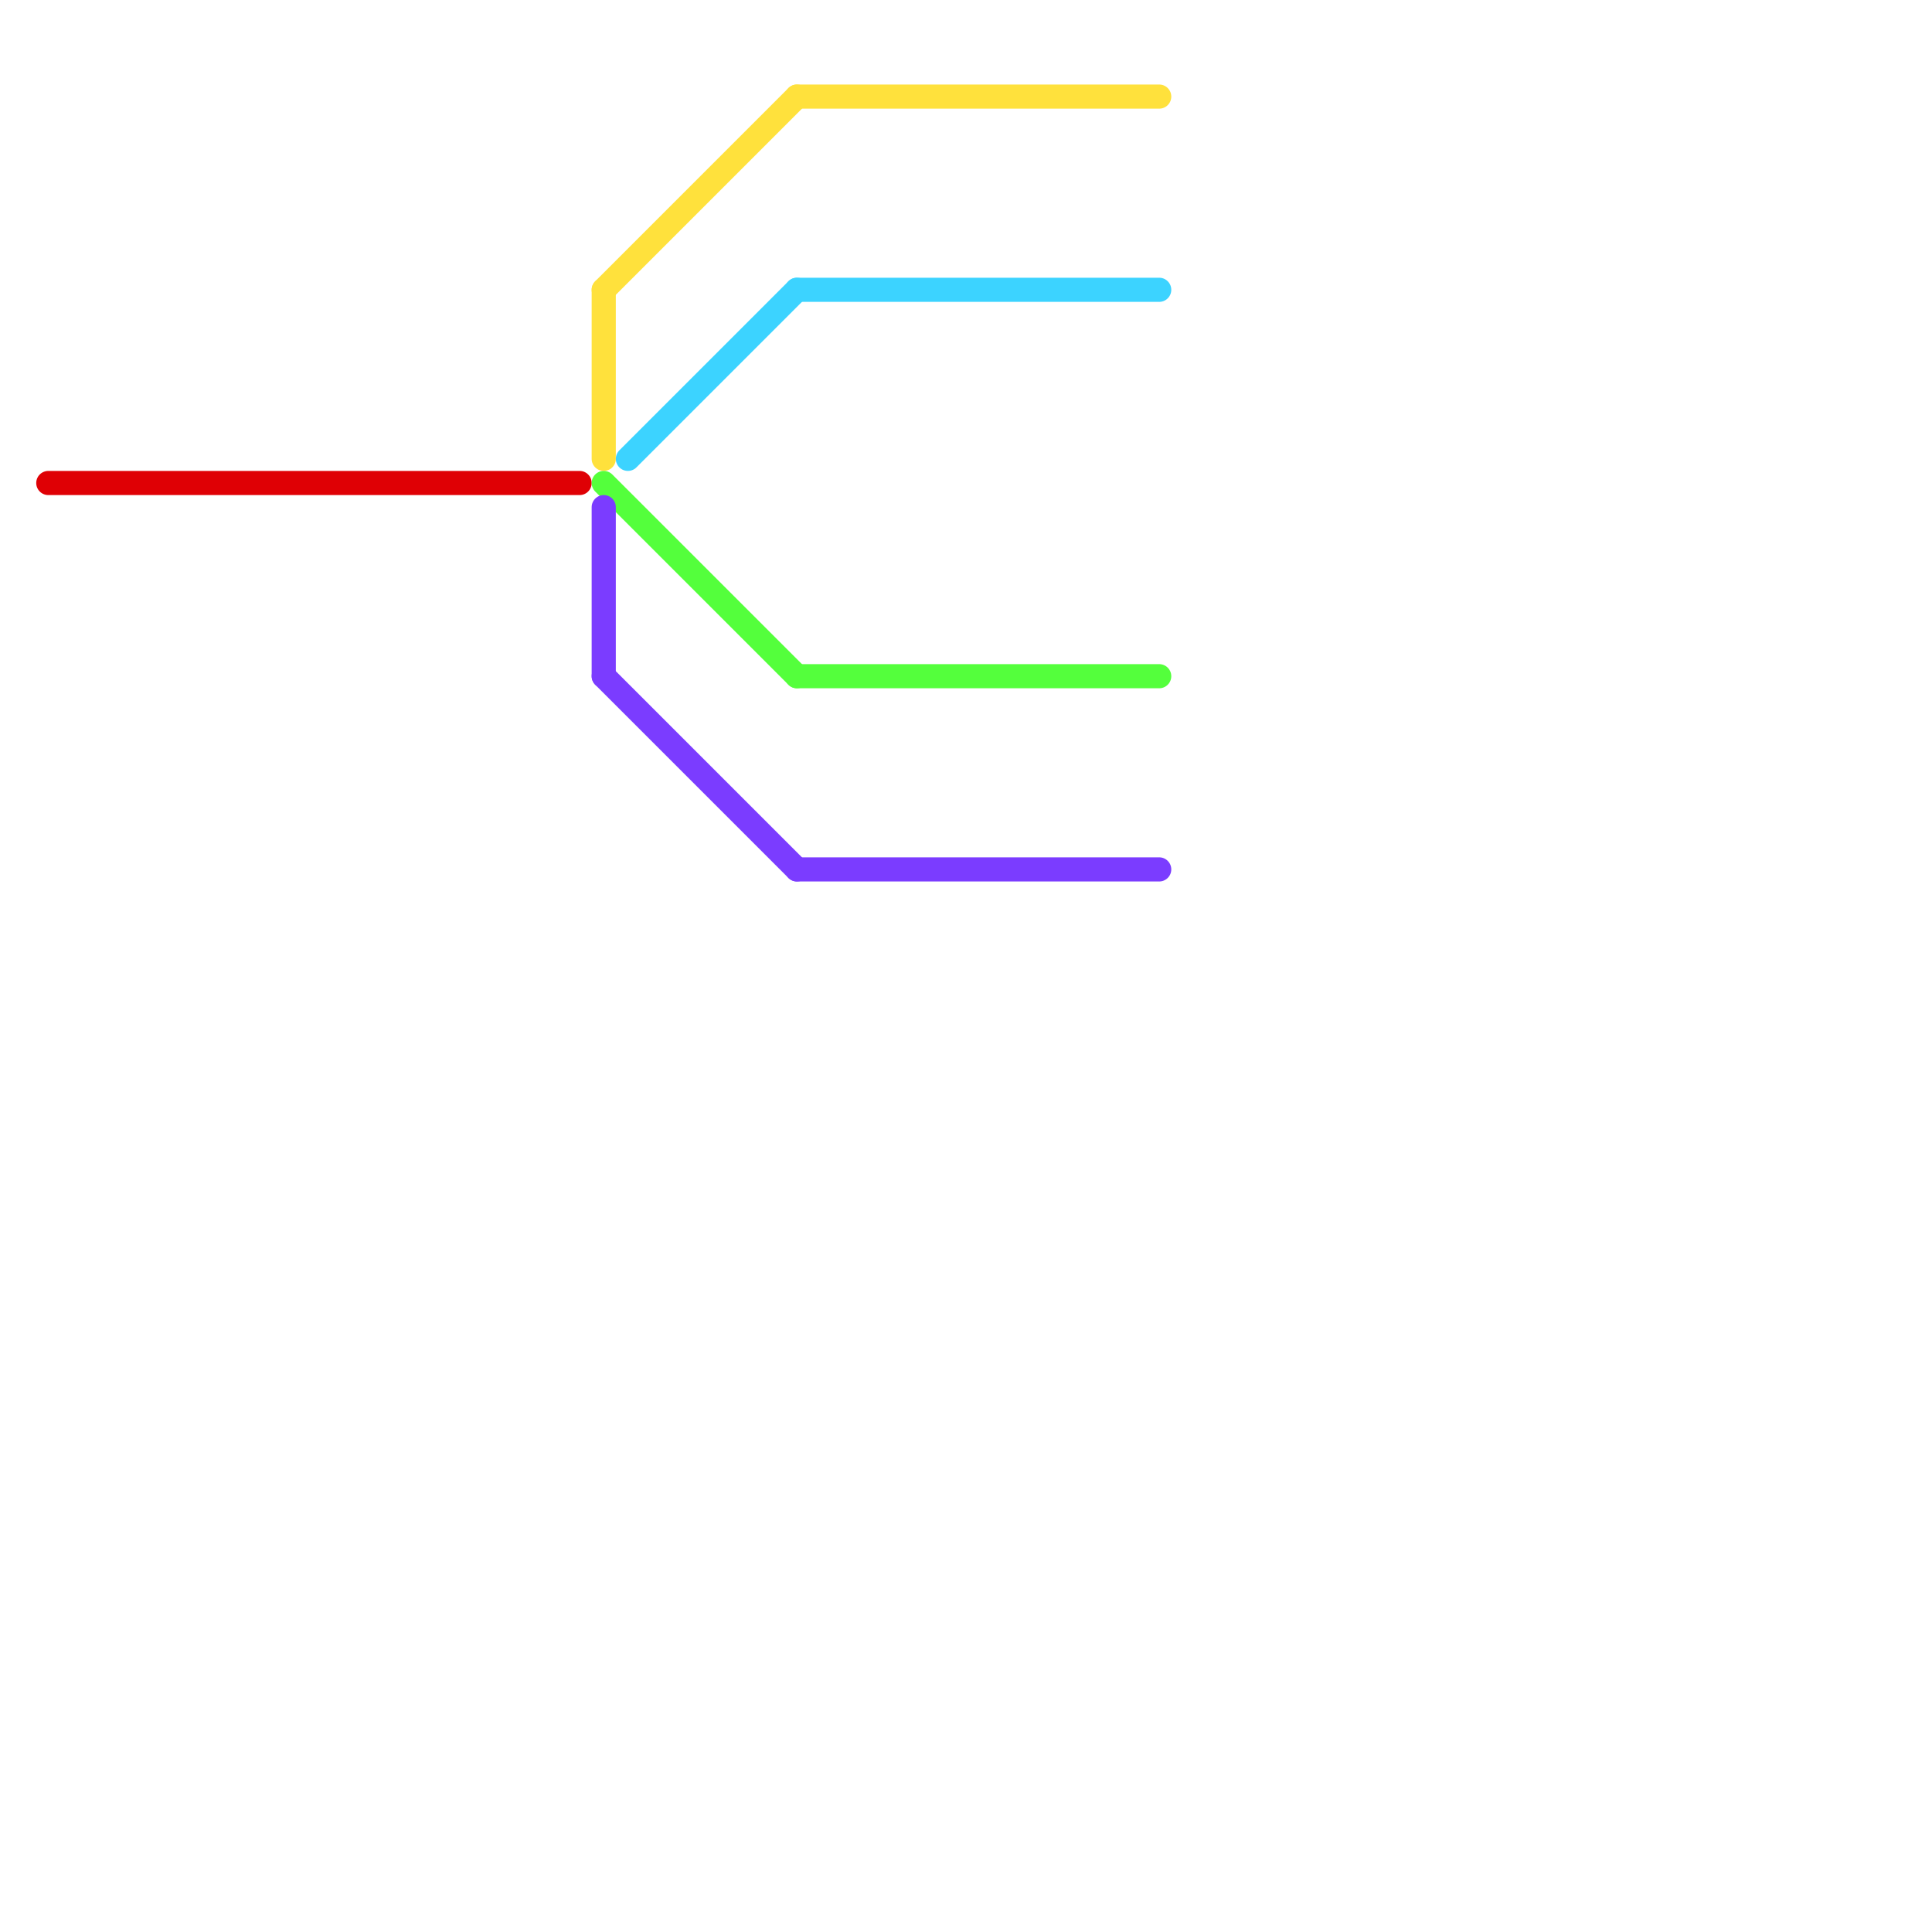 
<svg version="1.1" xmlns="http://www.w3.org/2000/svg" viewBox="0 0 80 80">
<style>text { font: 1px Helvetica; font-weight: 600; white-space: pre; dominant-baseline: central; } line { stroke-width: 1; fill: none; stroke-linecap: round; stroke-linejoin: round; } .c0 { stroke: #df0005 } .c1 { stroke: #ffe13c } .c2 { stroke: #54ff3c } .c3 { stroke: #7b3cff } .c4 { stroke: #3cd3ff }</style><defs><g id="wm-xf"><circle r="1.2" fill="#000"/><circle r="0.9" fill="#fff"/><circle r="0.6" fill="#000"/><circle r="0.3" fill="#fff"/></g><g id="wm"><circle r="0.6" fill="#000"/><circle r="0.3" fill="#fff"/></g></defs><line class="c0" x1="2" y1="20" x2="24" y2="20"/><line class="c1" x1="25" y1="12" x2="25" y2="19"/><line class="c1" x1="33" y1="4" x2="48" y2="4"/><line class="c1" x1="25" y1="12" x2="33" y2="4"/><line class="c2" x1="33" y1="28" x2="48" y2="28"/><line class="c2" x1="25" y1="20" x2="33" y2="28"/><line class="c3" x1="33" y1="36" x2="48" y2="36"/><line class="c3" x1="25" y1="28" x2="33" y2="36"/><line class="c3" x1="25" y1="21" x2="25" y2="28"/><line class="c4" x1="26" y1="19" x2="33" y2="12"/><line class="c4" x1="33" y1="12" x2="48" y2="12"/>
</svg>
